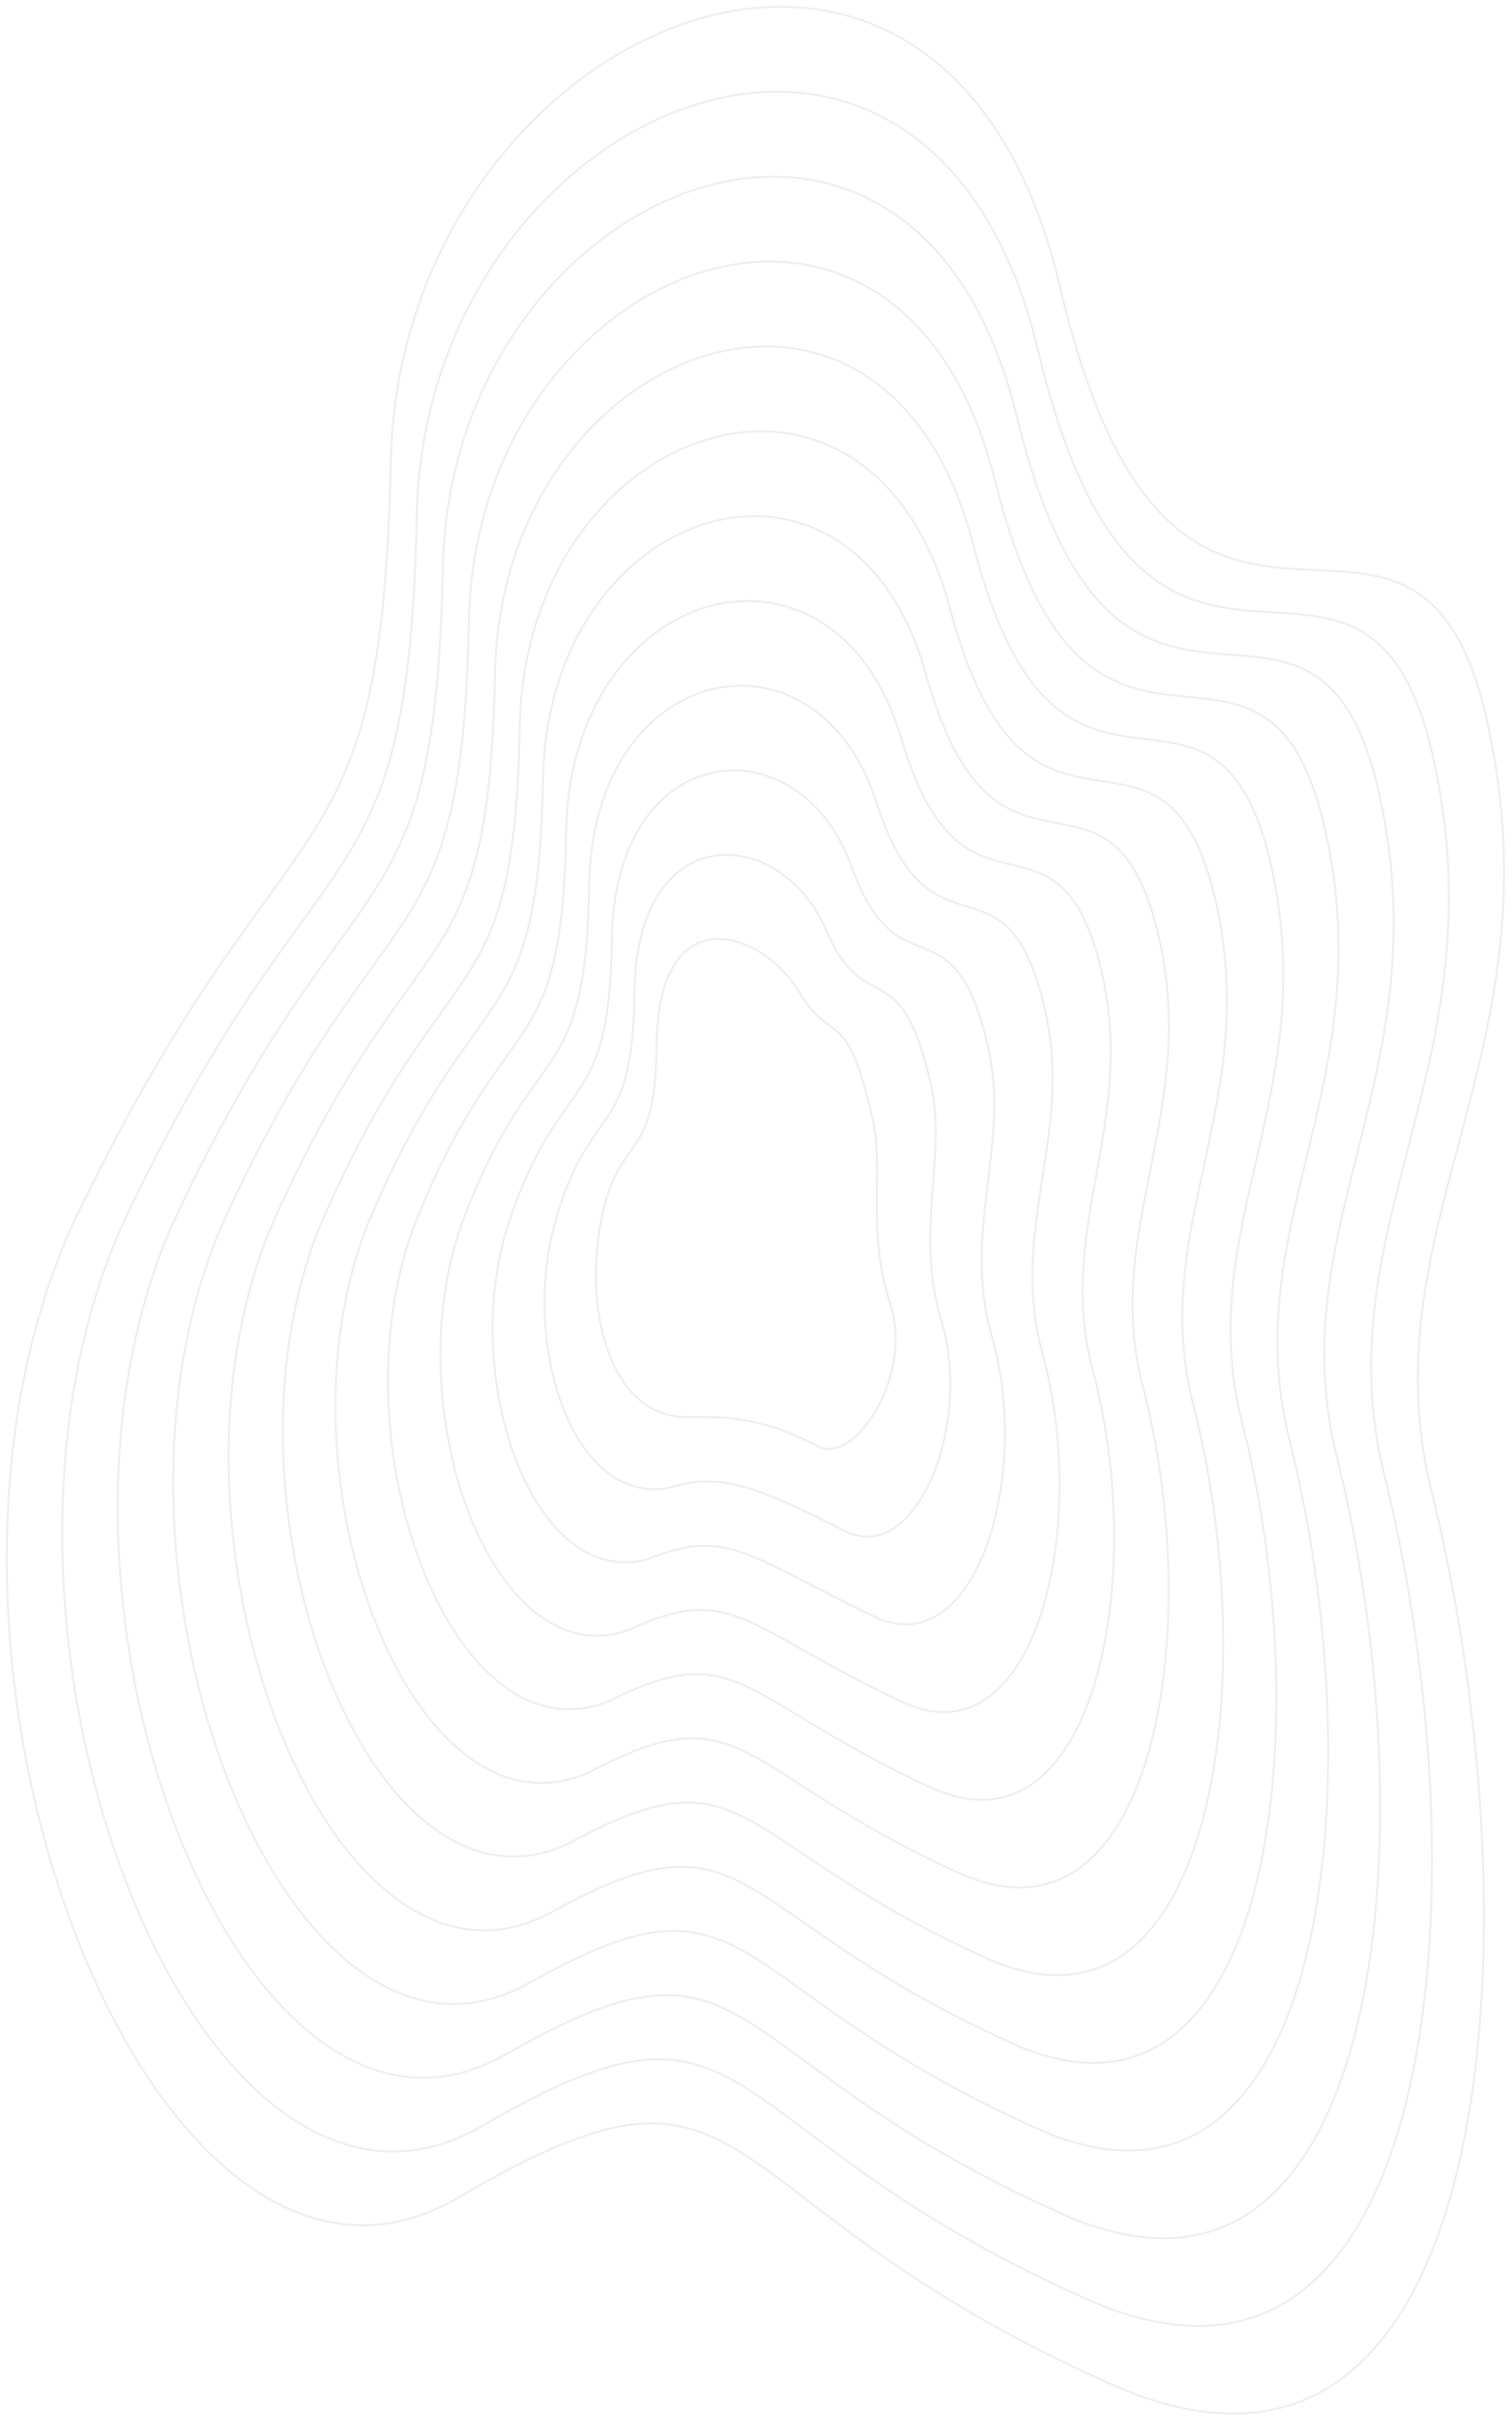 <?xml version="1.0" encoding="UTF-8"?> <svg xmlns="http://www.w3.org/2000/svg" width="787" height="1258" viewBox="0 0 787 1258" fill="none"> <path d="M578.912 1241.1C780.049 1330.24 803.062 1005.88 743.911 771.23C713.615 634.352 811.756 545.362 774.151 375.796C736.546 206.231 612.484 408.216 551.578 148.735C490.672 -110.746 208.375 13.554 203.409 239.901C198.444 466.248 151.596 403.686 41.617 629.234C-68.363 854.781 79.123 1237.29 238.663 1143.67C398.203 1050.05 361.179 1144.6 578.912 1241.1Z" stroke="#684832" stroke-opacity="0.1"></path> <path d="M425.572 752.693C444.716 762.947 476.084 715.84 463.141 677.671C451.288 642.718 459.731 607.282 454.508 583.788C440.756 521.937 433.055 544.59 416.373 516.861C396.075 483.118 342.374 466.682 341.786 543.895C341.302 607.4 321.839 588.249 312.789 635.736C303.739 683.222 318.116 737.263 357.052 737.559C371.673 737.671 393.688 735.614 425.572 752.693Z" stroke="#684832" stroke-opacity="0.1"></path> <path d="M565.953 1196.71C750.544 1278.68 774.317 979.531 719.367 762.739C690.747 635.127 780.734 551.005 746.073 394.719C710.636 234.945 597.152 420.628 540.267 182.215C483.052 -56.745 221.537 54.761 216.969 267.551C212.411 479.094 168.053 420.479 67.249 629.839C-33.556 839.199 101.83 1191.85 250.406 1106.77C396.771 1021.67 365.115 1107.44 565.953 1196.71Z" stroke="#684832" stroke-opacity="0.1"></path> <path d="M552.995 1152.33C721.042 1227.13 745.574 953.181 694.825 754.251C667.882 635.906 749.714 556.652 717.997 413.645C684.729 263.664 581.823 433.043 528.958 215.699C475.435 -2.739 234.701 95.972 230.531 295.204C226.381 491.944 184.512 437.275 92.883 630.448C1.254 823.621 124.539 1146.41 262.151 1069.86C395.342 993.285 369.053 1070.28 552.995 1152.33Z" stroke="#684832" stroke-opacity="0.1"></path> <path d="M540.028 1107.94C691.53 1175.56 716.822 926.823 670.274 745.755C645.007 636.675 718.685 562.29 689.912 432.562C658.812 292.373 566.485 445.45 517.64 249.174C467.809 51.258 247.856 137.175 244.084 322.849C240.341 504.785 200.962 454.063 118.508 631.048C36.055 808.034 147.239 1100.96 273.887 1032.95C393.903 964.896 372.981 1033.1 540.028 1107.94Z" stroke="#684832" stroke-opacity="0.1"></path> <path d="M527.071 1063.55C662.028 1124.01 688.079 900.47 645.731 737.265C622.142 637.451 687.665 567.934 661.836 451.486C632.904 321.089 551.155 457.863 506.331 282.655C460.191 105.26 261.02 178.383 257.646 350.5C254.311 517.632 217.421 470.856 144.143 631.654C70.865 792.452 169.948 1055.52 285.632 996.05C392.474 936.513 376.919 995.937 527.071 1063.55Z" stroke="#684832" stroke-opacity="0.1"></path> <path d="M513.437 1019.16C631.849 1072.44 658.66 874.108 620.513 728.765C598.6 638.217 655.969 573.569 633.083 470.4C606.32 349.795 535.149 470.266 494.346 316.126C451.898 159.253 273.508 219.582 270.532 378.142C267.604 530.47 233.204 487.64 169.101 632.251C104.998 776.862 191.981 1010.07 296.7 959.137C390.368 908.121 380.18 958.763 513.437 1019.16Z" stroke="#684832" stroke-opacity="0.1"></path> <path d="M499 974.762C600.867 1020.87 628.438 847.744 594.491 720.263C574.255 638.981 623.47 579.202 603.528 489.312C578.934 378.499 518.341 482.668 481.558 349.596C442.801 213.245 285.193 260.78 282.615 405.781C280.094 543.305 248.184 504.422 193.256 632.846C138.329 761.269 213.211 964.614 306.966 922.221C387.46 879.726 382.639 921.585 499 974.762Z" stroke="#684832" stroke-opacity="0.1"></path> <path d="M484.523 930.357C569.846 969.297 598.176 821.372 568.43 711.753C549.87 639.737 590.931 584.826 573.932 508.215C551.507 407.195 501.492 495.06 468.729 383.057C433.664 267.228 296.838 301.968 294.658 433.412C292.544 556.132 263.123 521.196 217.371 633.432C171.62 745.668 234.4 919.153 317.192 885.298C384.511 851.324 385.057 884.4 484.523 930.357Z" stroke="#684832" stroke-opacity="0.1"></path> <path d="M469.982 885.956C538.76 917.724 567.85 795.004 542.305 703.248C525.422 640.498 558.329 590.455 544.274 527.124C524.016 435.896 484.58 507.458 455.838 416.524C424.464 321.216 308.419 343.162 306.637 461.048C304.931 568.965 278 537.975 241.423 634.023C204.847 730.072 255.527 873.695 327.354 848.378C381.499 822.926 387.412 847.218 469.982 885.956Z" stroke="#684832" stroke-opacity="0.1"></path> <path d="M455.348 841.544C507.581 866.141 537.43 768.625 516.086 694.731C500.88 641.247 525.632 596.073 514.521 546.021C496.432 464.585 467.574 519.845 442.852 449.979C415.17 375.193 319.906 384.345 318.522 488.673C317.223 581.786 292.782 554.742 265.381 634.603C237.98 714.464 276.559 828.227 337.422 811.448C378.392 794.517 389.673 810.026 455.348 841.544Z" stroke="#684832" stroke-opacity="0.1"></path> <path d="M440.574 797.13C476.263 814.556 506.871 742.245 489.728 686.213C476.199 641.995 492.796 601.69 484.629 564.916C468.708 493.273 450.429 532.23 429.727 483.432C405.737 429.167 331.254 425.525 330.268 516.296C329.377 594.605 307.425 571.507 289.199 635.181C270.973 698.855 297.452 782.757 347.351 774.515C375.147 766.106 391.795 772.832 440.574 797.13Z" stroke="#684832" stroke-opacity="0.1"></path> </svg> 